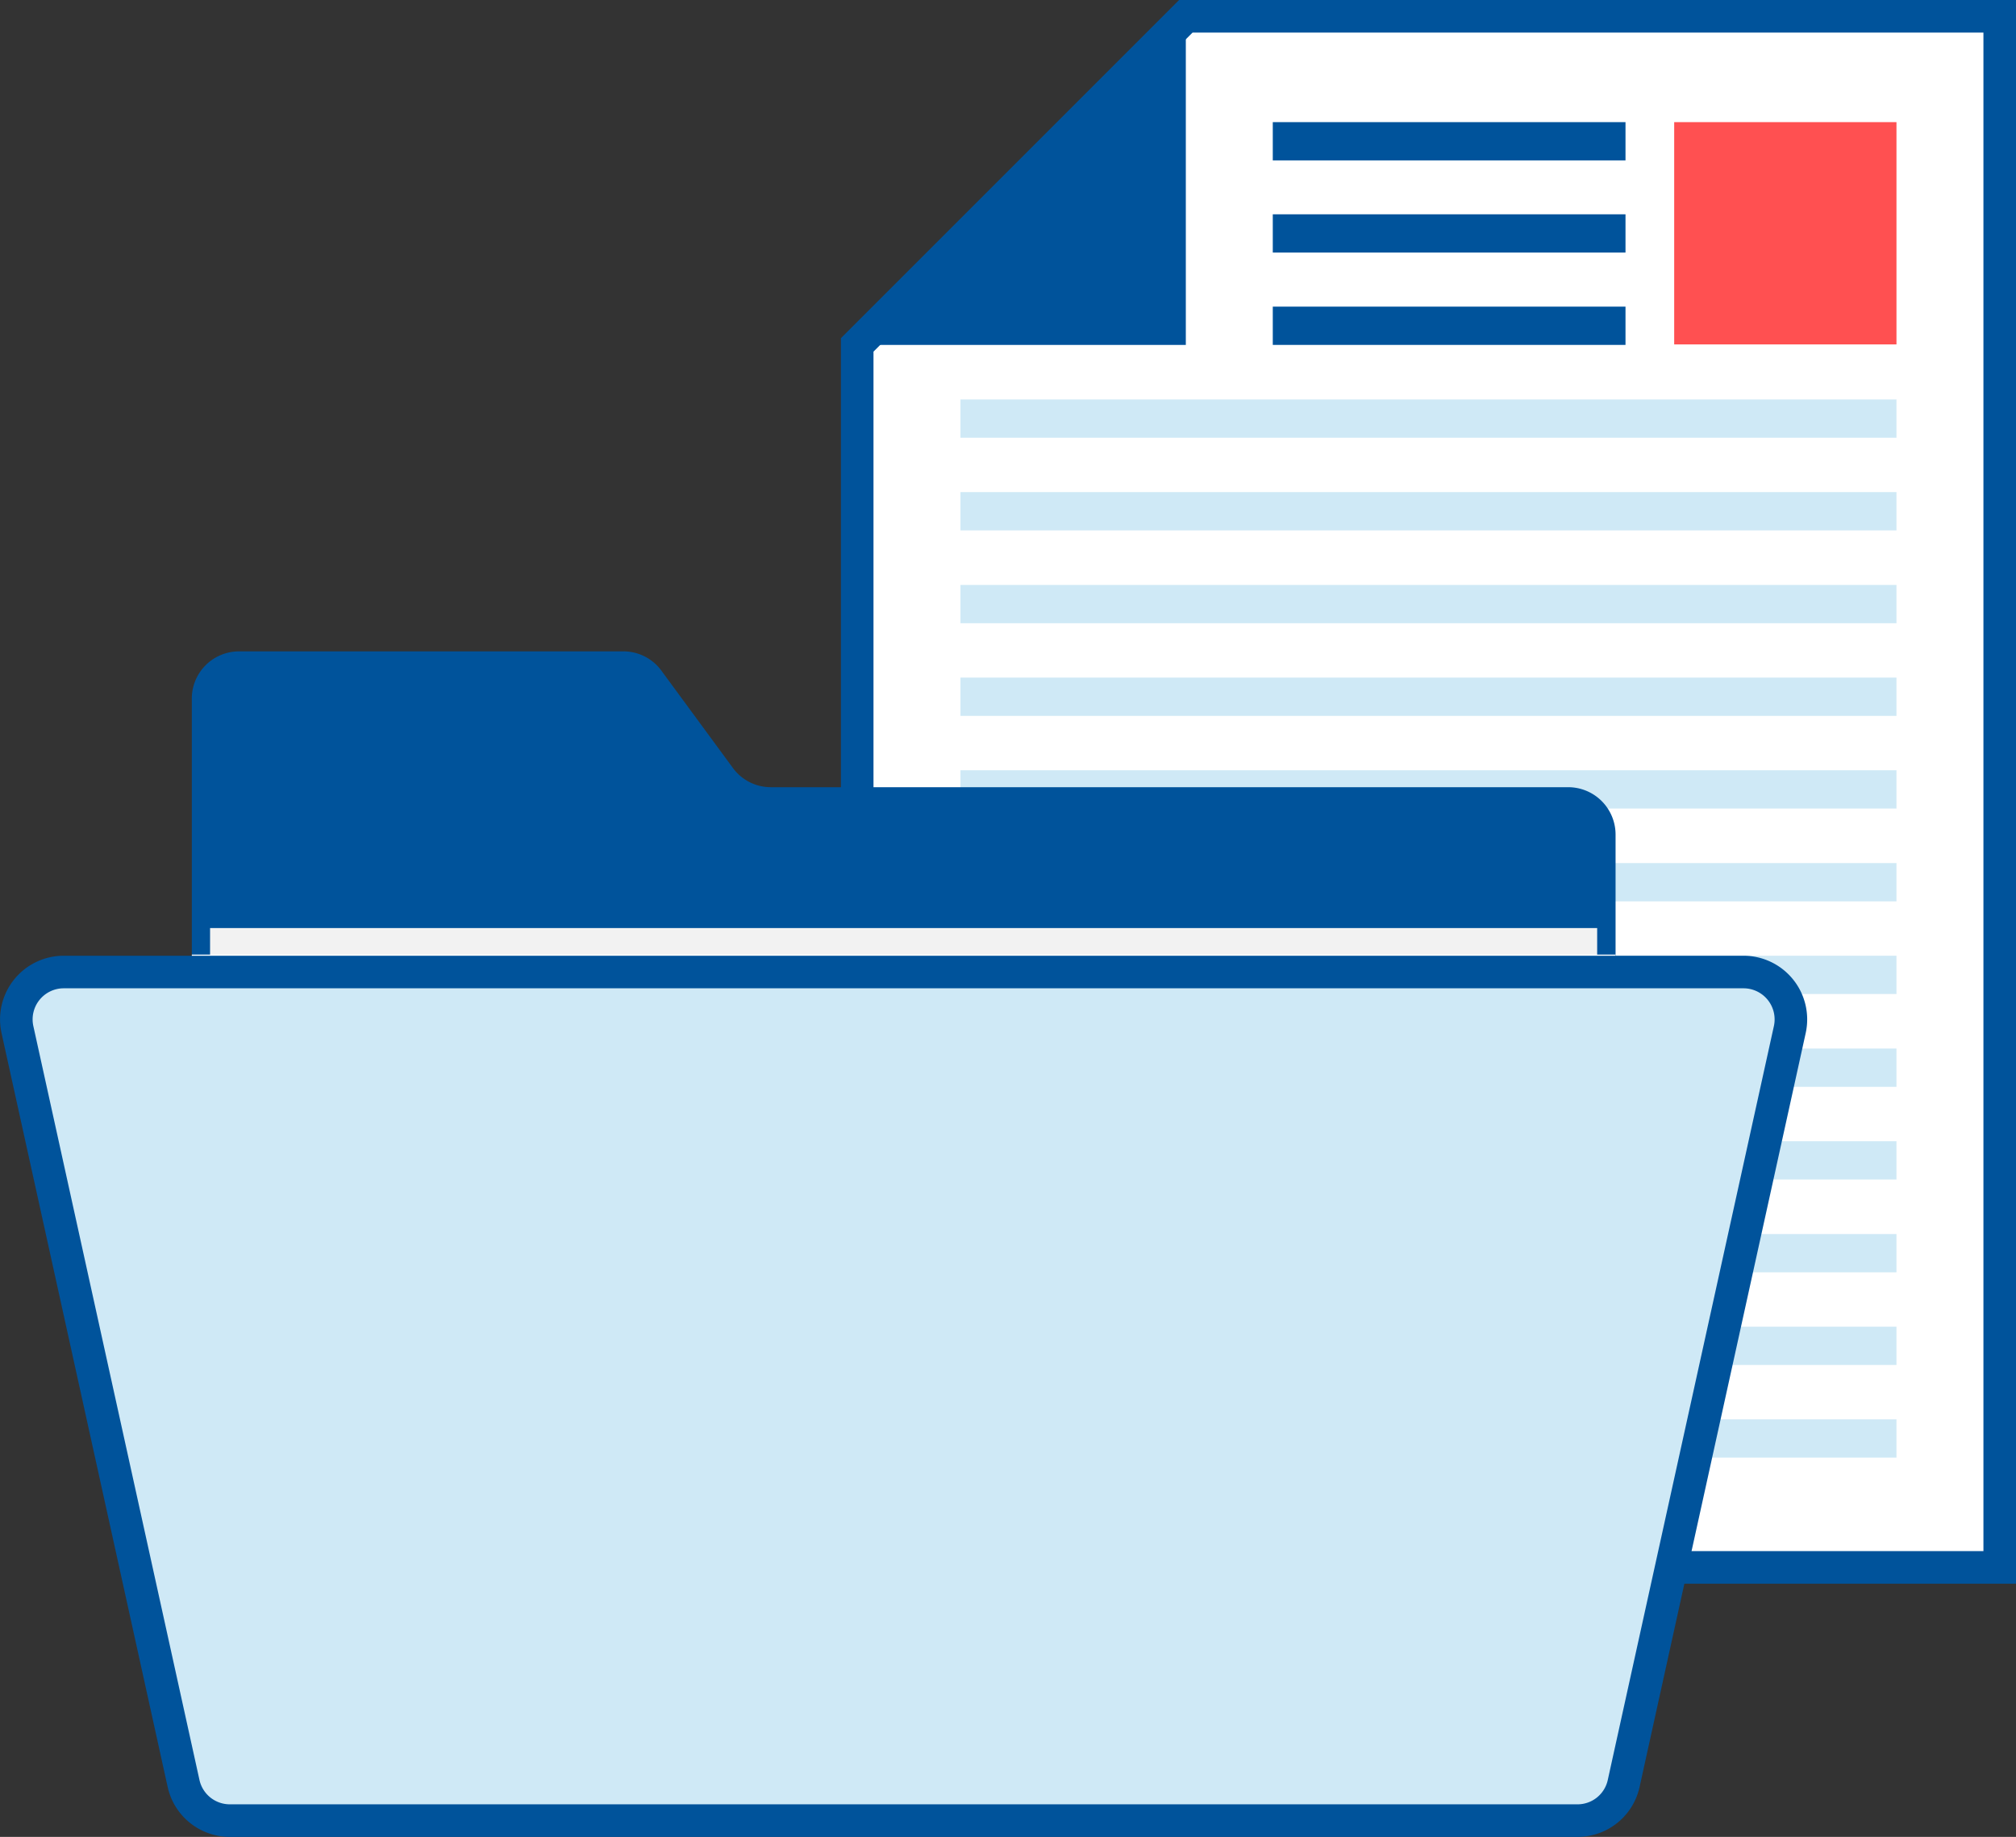 <svg xmlns="http://www.w3.org/2000/svg" viewBox="0 0 123.8 112.8">
  <rect x="0" y="0" width="123.8" height="112.8" fill="#333333" stroke="none"/>
  <defs>
    <style>
      .cls-1, .cls-5 {
        fill: #fff;
      }

      .cls-1, .cls-6 {
        stroke: #00539b;
        stroke-miterlimit: 10;
        stroke-width: 2px;
      }

      .cls-2 {
        fill: #00539b;
      }

      .cls-3, .cls-6 {
        fill: #cfe9f6;
      }

      .cls-4 {
        fill: #f2f2f2;
      }

      .cls-7 {
        fill: #ff5051;
      }
    </style>
  </defs>
  <g id="Слой_2" data-name="Слой 2">
    <g id="Режим_изоляции" data-name="Режим изоляции">
      <g>
        <g>
          <polygon class="cls-1" points="122.8 1 122.8 96.25 52.64 96.25 52.64 21.18 72.82 1 122.8 1"/>
          <polygon class="cls-2" points="72.82 1 72.82 21.18 52.64 21.18 72.82 1"/>
        </g>
        <g>
          <rect class="cls-3" x="58.98" y="24.53" width="57.48" height="2.35"/>
          <rect class="cls-3" x="58.98" y="30.22" width="57.48" height="2.35"/>
          <rect class="cls-3" x="58.98" y="35.92" width="57.48" height="2.35"/>
          <rect class="cls-3" x="58.98" y="41.61" width="57.48" height="2.35"/>
          <rect class="cls-3" x="58.98" y="47.3" width="57.48" height="2.35"/>
          <rect class="cls-3" x="58.98" y="53" width="57.48" height="2.35"/>
          <rect class="cls-3" x="58.98" y="58.69" width="57.48" height="2.35"/>
          <rect class="cls-3" x="58.98" y="64.39" width="57.48" height="2.35"/>
          <rect class="cls-3" x="58.98" y="70.08" width="57.48" height="2.35"/>
          <rect class="cls-3" x="58.98" y="75.78" width="57.48" height="2.35"/>
          <rect class="cls-3" x="58.98" y="81.47" width="57.48" height="2.35"/>
          <rect class="cls-3" x="58.98" y="87.16" width="57.48" height="2.35"/>
        </g>
        <g>
          <path class="cls-2" d="M96.3,48.34H47.37A2.88,2.88,0,0,1,45,47.15l-4.35-5.92A2.89,2.89,0,0,0,38.34,40H14.68A2.9,2.9,0,0,0,11.78,43v65.94a2.9,2.9,0,0,0,2.9,2.9H96.3a2.9,2.9,0,0,0,2.91-2.9V51.25A2.91,2.91,0,0,0,96.3,48.34Z"/>
          <rect class="cls-4" x="12.9" y="56.99" width="85.18" height="4.8"/>
          <rect class="cls-5" x="11.78" y="58.62" width="87.43" height="4.8"/>
          <path class="cls-6" d="M107.07,59.69H3.91a2.91,2.91,0,0,0-2.84,3.53l10.2,46.29a2.91,2.91,0,0,0,2.84,2.29H96.87a2.9,2.9,0,0,0,2.84-2.29l10.2-46.29A2.91,2.91,0,0,0,107.07,59.69Z"/>
        </g>
        <g>
          <rect class="cls-2" x="78.16" y="7.5" width="21.66" height="2.35"/>
          <rect class="cls-2" x="78.16" y="13.16" width="21.66" height="2.35"/>
          <rect class="cls-2" x="78.16" y="18.83" width="21.66" height="2.35"/>
        </g>
        <rect class="cls-7" x="102.81" y="7.5" width="13.65" height="13.65"/>
      </g>
    </g>
  </g>
</svg>

